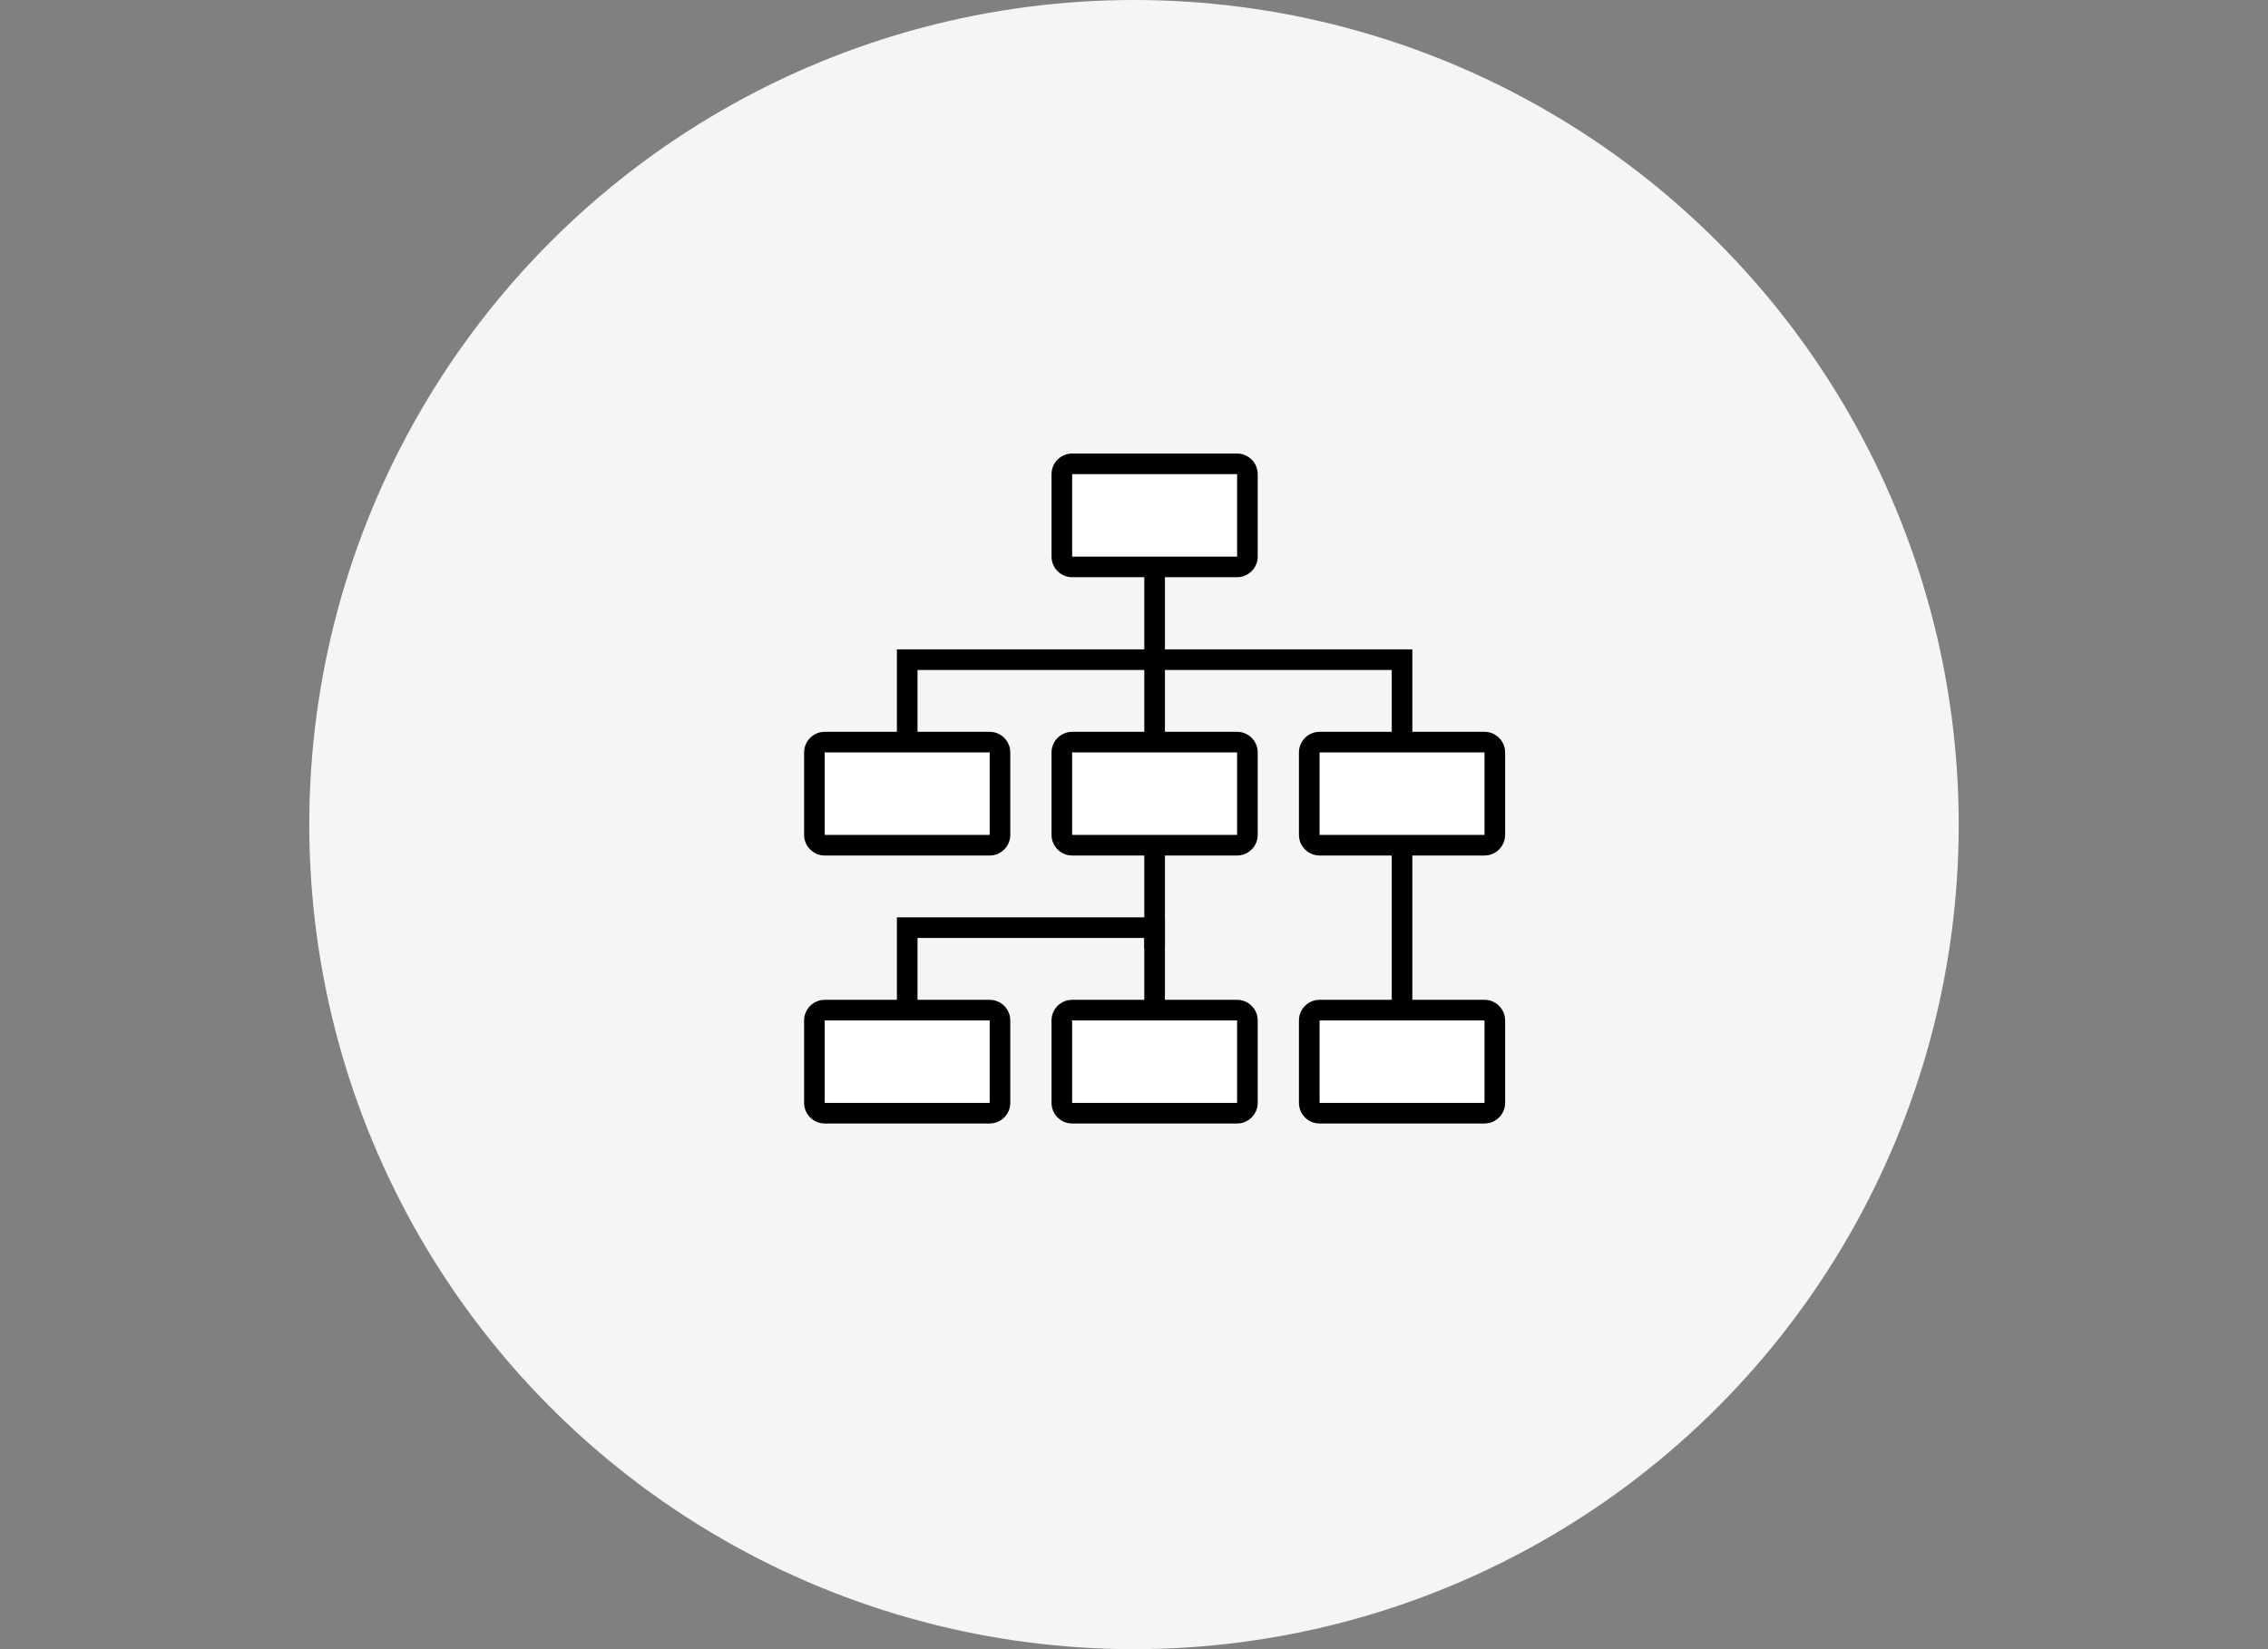 <?xml version="1.0" encoding="utf-8"?>
<!-- Generator: Adobe Illustrator 21.0.2, SVG Export Plug-In . SVG Version: 6.00 Build 0)  -->
<svg version="1.1" id="レイヤー_1" xmlns="http://www.w3.org/2000/svg" xmlns:xlink="http://www.w3.org/1999/xlink" x="0px"
	 y="0px" viewBox="0 0 220 160" style="enable-background:new 0 0 220 160;" xml:space="preserve">
<rect x="0" y="0" width="220" height="160" fill="#808080" stroke="none"/>
<style type="text/css">
	.st0{fill:#F5F5F5;}
	.st1{fill:none;stroke:#000000;stroke-width:2;stroke-miterlimit:10;}
	.st2{fill:#FFFFFF;stroke:#000000;stroke-width:2;stroke-miterlimit:10;}
	.st3{fill:#FFFFFF;}
</style>
<circle class="st0" cx="110" cy="80" r="80"/>
<polyline class="st1" points="88,79 88,64 136,64 136,98 "/>
<line class="st2" x1="112" y1="47" x2="112" y2="92"/>
<g>
	<path class="st3" d="M104,55c-0.6,0-1-0.4-1-1v-8c0-0.6,0.4-1,1-1h16c0.6,0,1,0.4,1,1v8c0,0.6-0.4,1-1,1H104z"/>
	<path d="M120,46v8h-16v-8H120 M120,44h-16c-1.1,0-2,0.9-2,2v8c0,1.1,0.9,2,2,2h16c1.1,0,2-0.9,2-2v-8C122,44.9,121.1,44,120,44
		L120,44z"/>
</g>
<polyline class="st1" points="88,103 88,90 112,90 112,102 "/>
<g>
	<path class="st3" d="M80,108c-0.6,0-1-0.4-1-1v-8c0-0.6,0.4-1,1-1h16c0.6,0,1,0.4,1,1v8c0,0.6-0.4,1-1,1H80z"/>
	<path d="M96,99v8H80v-8H96 M96,97H80c-1.1,0-2,0.9-2,2v8c0,1.1,0.9,2,2,2h16c1.1,0,2-0.9,2-2v-8C98,97.9,97.1,97,96,97L96,97z"/>
</g>
<g>
	<path class="st3" d="M104,108c-0.6,0-1-0.4-1-1v-8c0-0.6,0.4-1,1-1h16c0.6,0,1,0.4,1,1v8c0,0.6-0.4,1-1,1H104z"/>
	<path d="M120,99v8h-16v-8H120 M120,97h-16c-1.1,0-2,0.9-2,2v8c0,1.1,0.9,2,2,2h16c1.1,0,2-0.9,2-2v-8C122,97.9,121.1,97,120,97
		L120,97z"/>
</g>
<g>
	<path class="st3" d="M128,108c-0.6,0-1-0.4-1-1v-8c0-0.6,0.4-1,1-1h16c0.6,0,1,0.4,1,1v8c0,0.6-0.4,1-1,1H128z"/>
	<path d="M144,99v8h-16v-8H144 M144,97h-16c-1.1,0-2,0.9-2,2v8c0,1.1,0.9,2,2,2h16c1.1,0,2-0.9,2-2v-8C146,97.9,145.1,97,144,97
		L144,97z"/>
</g>
<g>
	<path class="st3" d="M80,82c-0.6,0-1-0.4-1-1v-8c0-0.6,0.4-1,1-1h16c0.6,0,1,0.4,1,1v8c0,0.6-0.4,1-1,1H80z"/>
	<path d="M96,73v8H80v-8H96 M96,71H80c-1.1,0-2,0.9-2,2v8c0,1.1,0.9,2,2,2h16c1.1,0,2-0.9,2-2v-8C98,71.9,97.1,71,96,71L96,71z"/>
</g>
<g>
	<path class="st3" d="M104,82c-0.6,0-1-0.4-1-1v-8c0-0.6,0.4-1,1-1h16c0.6,0,1,0.4,1,1v8c0,0.6-0.4,1-1,1H104z"/>
	<path d="M120,73v8h-16v-8H120 M120,71h-16c-1.1,0-2,0.9-2,2v8c0,1.1,0.9,2,2,2h16c1.1,0,2-0.9,2-2v-8C122,71.9,121.1,71,120,71
		L120,71z"/>
</g>
<g>
	<path class="st3" d="M128,82c-0.6,0-1-0.4-1-1v-8c0-0.6,0.4-1,1-1h16c0.6,0,1,0.4,1,1v8c0,0.6-0.4,1-1,1H128z"/>
	<path d="M144,73v8h-16v-8H144 M144,71h-16c-1.1,0-2,0.9-2,2v8c0,1.1,0.9,2,2,2h16c1.1,0,2-0.9,2-2v-8C146,71.9,145.1,71,144,71
		L144,71z"/>
</g>
</svg>
